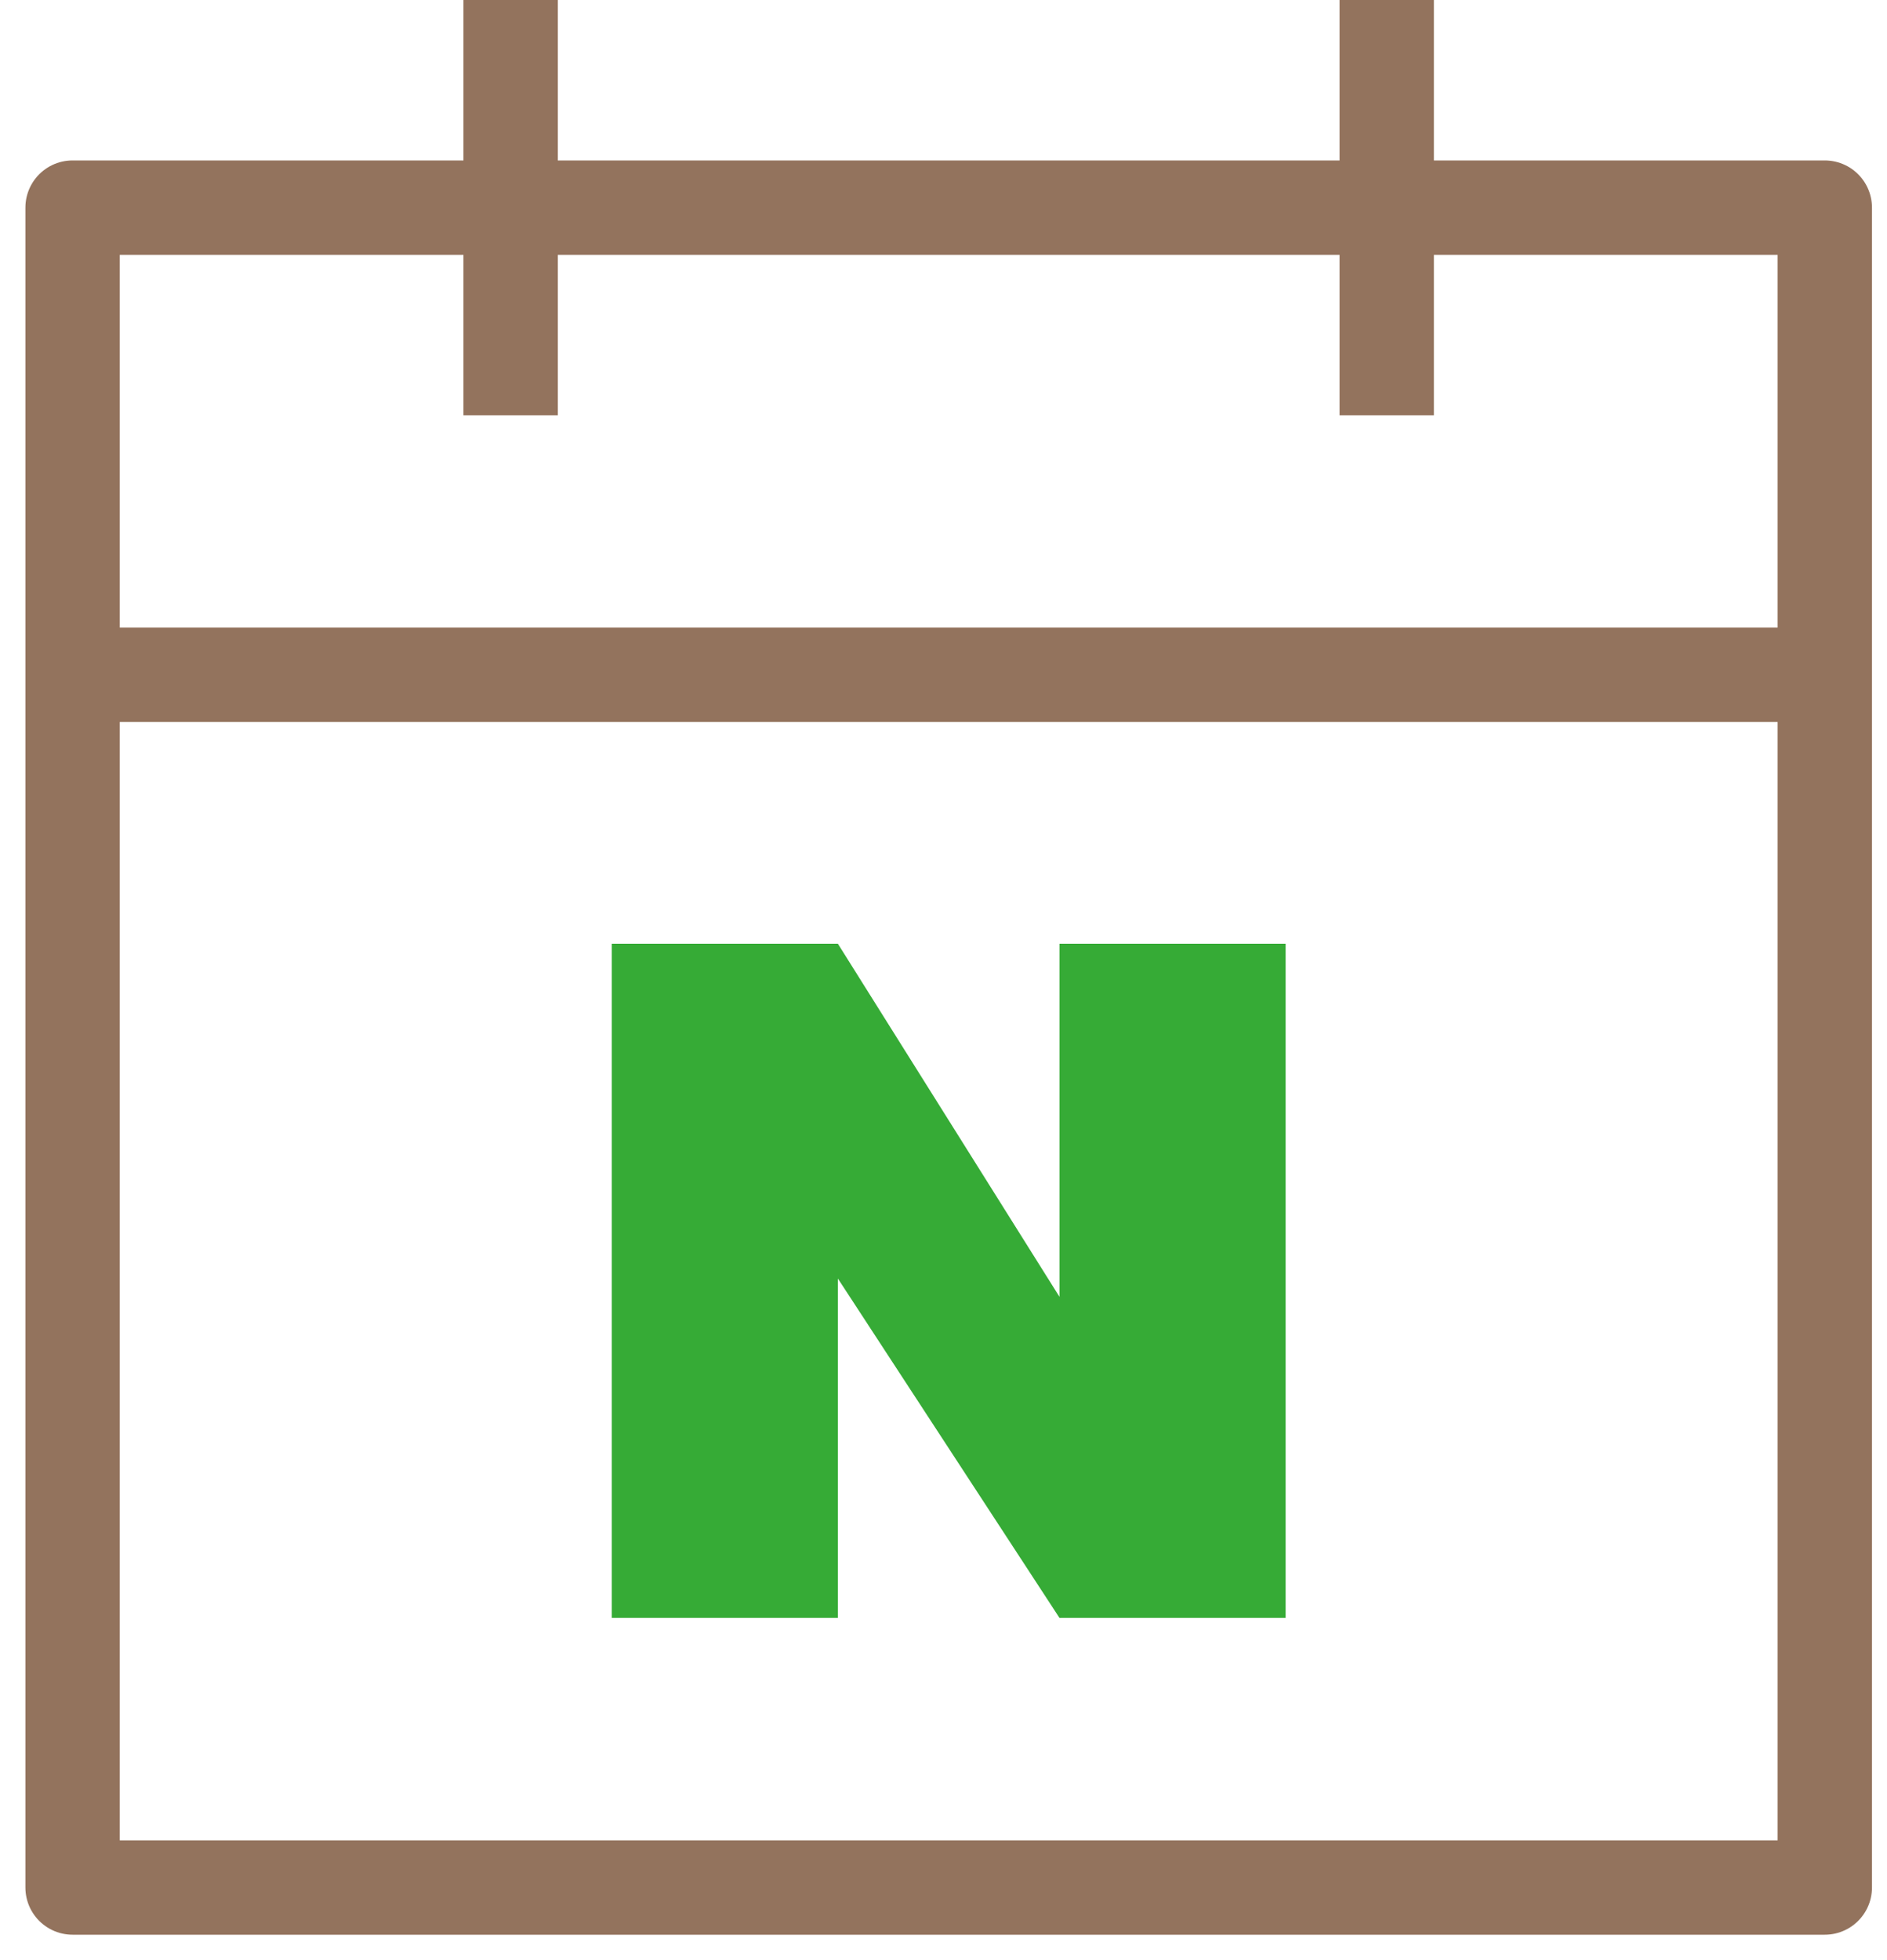 <svg width="26" height="27" viewBox="0 0 26 27" fill="none" xmlns="http://www.w3.org/2000/svg">
<path d="M1 9.295H25.143M1 9.295V26H25.143V9.295M1 9.295V2.86H25.143V9.295M7.036 0V5.72M19.107 0V5.72" stroke="#93735D" stroke-width="1.3" stroke-linejoin="round"/>
<path d="M17.714 13V22.286H14.598L11.545 17.612V22.286H8.429V13H11.545L14.598 17.863V13H17.714Z" fill="#36AB36"/>
</svg>
